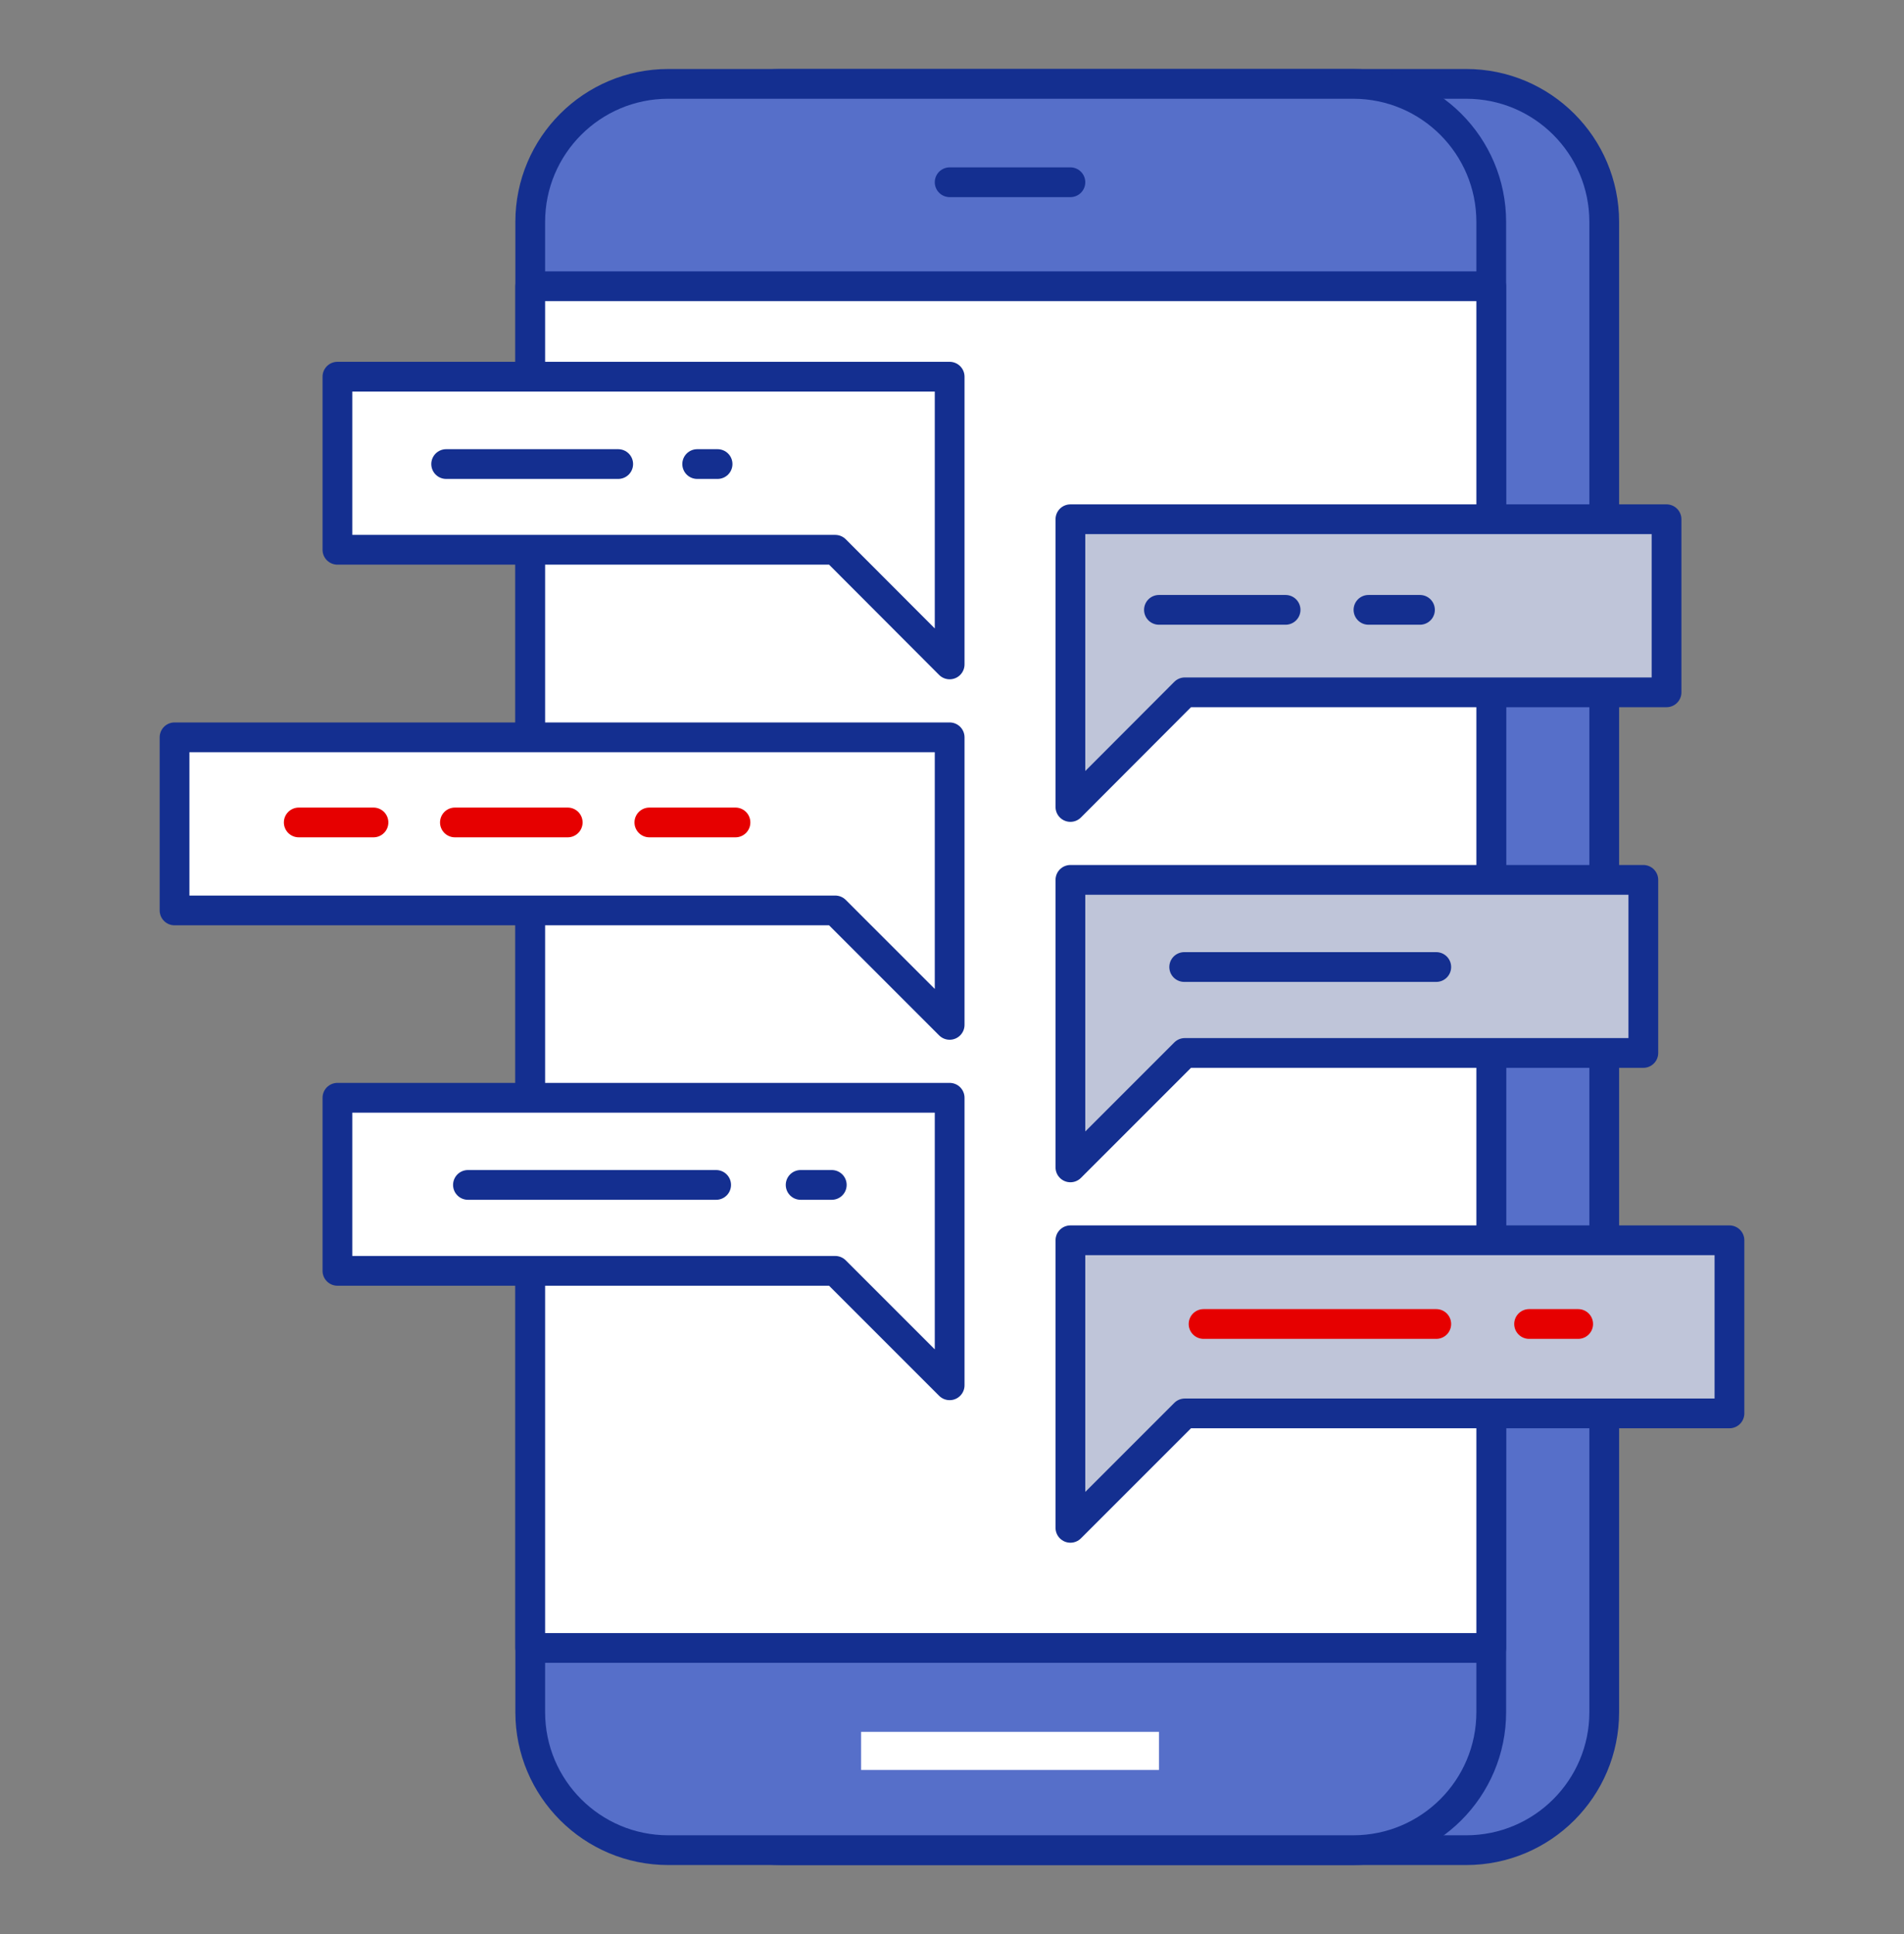 <svg width="64" height="65" viewBox="0 0 64 65" fill="none" xmlns="http://www.w3.org/2000/svg">
<rect x="0" y="0" width="64" height="65" fill="#808080" stroke="none"/>
<path d="M49.284 2.819H26.262C23.699 2.819 21.622 4.896 21.622 7.459V57.541C21.622 60.104 23.699 62.181 26.262 62.181H49.284C51.846 62.181 53.924 60.104 53.924 57.541V7.459C53.924 4.896 51.846 2.819 49.284 2.819Z" fill="#566FC9" stroke="#142F90" stroke-linecap="round" stroke-linejoin="round"/>
<path d="M45.485 2.819H22.463C19.901 2.819 17.823 4.896 17.823 7.459V57.541C17.823 60.104 19.901 62.181 22.463 62.181H45.485C48.048 62.181 50.126 60.104 50.126 57.541V7.459C50.126 4.896 48.048 2.819 45.485 2.819Z" fill="#566FC9" stroke="#142F90" stroke-linecap="round" stroke-linejoin="round"/>
<path d="M50.126 9.621H17.823V55.385H50.126V9.621Z" fill="white" stroke="#142F90" stroke-linecap="round" stroke-linejoin="round"/>
<path d="M11.342 12.66V18.477H28.075L31.921 22.33V18.477V12.66H11.342Z" fill="white" stroke="#142F90" stroke-linecap="round" stroke-linejoin="round"/>
<path d="M5.867 24.78V30.598H28.075L31.921 34.444V30.598V24.78H5.867Z" fill="white" stroke="#142F90" stroke-linecap="round" stroke-linejoin="round"/>
<path d="M11.342 36.894V42.711H28.075L31.921 46.557V42.711V36.894H11.342Z" fill="white" stroke="#142F90" stroke-linecap="round" stroke-linejoin="round"/>
<path d="M56.018 17.451V23.268H39.826L35.98 27.121V23.268V17.451H56.018Z" fill="#BFC5D9" stroke="#142F90" stroke-linecap="round" stroke-linejoin="round"/>
<path d="M55.238 29.571V35.388H39.826L35.98 39.234V35.388V29.571H55.238Z" fill="#BFC5D9" stroke="#142F90" stroke-linecap="round" stroke-linejoin="round"/>
<path d="M58.133 41.684V47.502H39.826L35.98 51.348V47.502V41.684H58.133Z" fill="#BFC5D9" stroke="#142F90" stroke-linecap="round" stroke-linejoin="round"/>
<path d="M31.921 6.125H35.98" stroke="#142F90" stroke-linecap="round" stroke-linejoin="round"/>
<path d="M38.957 58.205H28.944V59.485H38.957V58.205Z" fill="white"/>
<path d="M21.827 27.641H24.722" stroke="#E60000" stroke-linecap="round" stroke-linejoin="round"/>
<path d="M15.291 27.641H19.083" stroke="#E60000" stroke-linecap="round" stroke-linejoin="round"/>
<path d="M10.042 27.641H12.554" stroke="#E60000" stroke-linecap="round" stroke-linejoin="round"/>
<path d="M15.729 39.823H24.072" stroke="#142F90" stroke-linecap="round" stroke-linejoin="round"/>
<path d="M38.956 20.496H43.213" stroke="#142F90" stroke-linecap="round" stroke-linejoin="round"/>
<path d="M45.999 20.496H47.73" stroke="#142F90" stroke-linecap="round" stroke-linejoin="round"/>
<path d="M39.805 32.5H48.278" stroke="#142F90" stroke-linecap="round" stroke-linejoin="round"/>
<path d="M40.456 44.497H48.278" stroke="#E60000" stroke-linecap="round" stroke-linejoin="round"/>
<path d="M51.398 44.497H53.048" stroke="#E60000" stroke-linecap="round" stroke-linejoin="round"/>
<path d="M26.912 39.823H27.959" stroke="#142F90" stroke-linecap="round" stroke-linejoin="round"/>
<path d="M14.997 15.596H20.78" stroke="#142F90" stroke-linecap="round" stroke-linejoin="round"/>
<path d="M23.435 15.596H24.12" stroke="#142F90" stroke-linecap="round" stroke-linejoin="round"/>
</svg>

